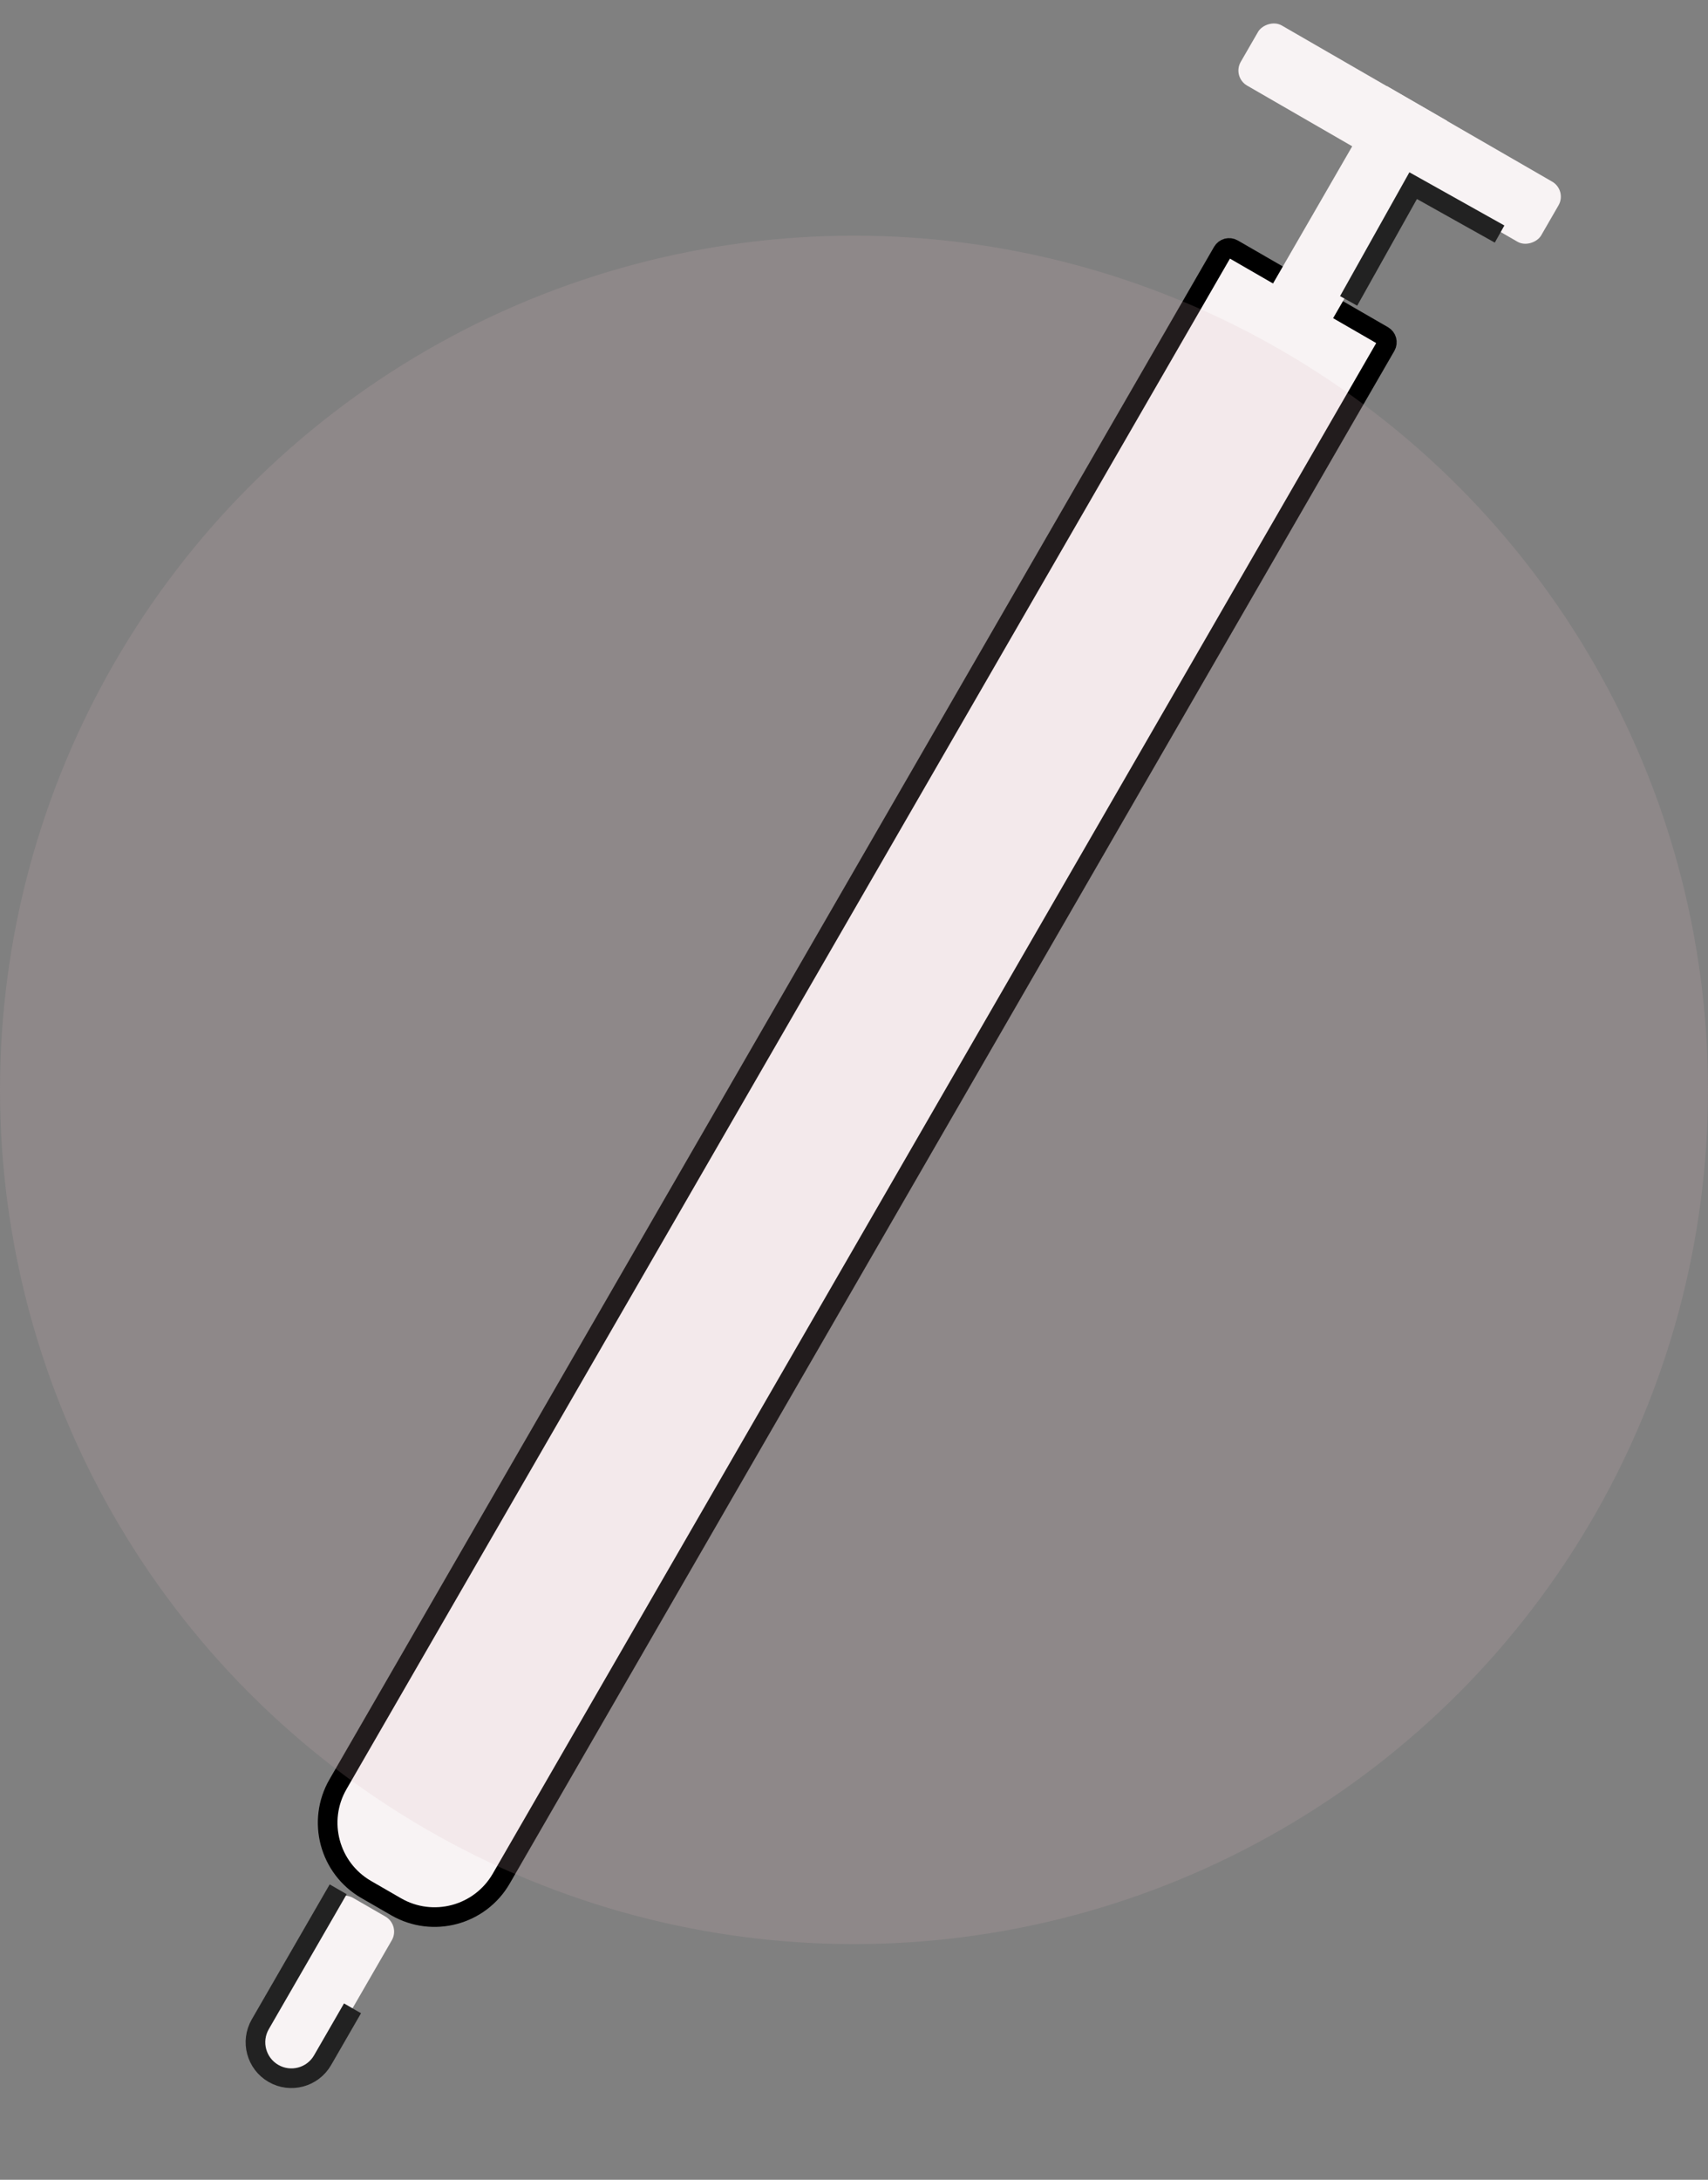 <svg width="87" height="111" viewBox="0 0 87 111" fill="none" xmlns="http://www.w3.org/2000/svg">
<rect x="0" y="0" width="87" height="111" fill="#808080" stroke="none"/>
<path d="M16.784 96.975C17.028 96.552 17.569 96.407 17.992 96.651L19.633 97.598C20.056 97.843 20.201 98.383 19.956 98.806L16.43 104.914C15.924 105.79 14.804 106.09 13.928 105.584C13.052 105.079 12.752 103.959 13.258 103.082L16.784 96.975Z" fill="#F8F3F4"/>
<path d="M17.226 96.209L13.258 103.082C12.752 103.959 13.052 105.079 13.928 105.584V105.584C14.804 106.09 15.924 105.79 16.43 104.914L17.956 102.27" stroke="#222222"/>
<path d="M62.274 12.819C62.38 12.635 62.615 12.572 62.799 12.678L70.45 17.095C70.634 17.201 70.697 17.436 70.591 17.62L25.533 95.663C24.45 97.538 22.051 98.181 20.176 97.098L18.652 96.218C16.776 95.135 16.133 92.737 17.216 90.861L62.274 12.819Z" fill="#F8F3F4" stroke="black"/>
<rect width="17.672" height="3.534" rx="0.884" transform="matrix(0.866 0.5 0.5 -0.866 62.757 3.916)" fill="#F8F3F4"/>
<rect width="17.672" height="3.534" transform="matrix(-0.5 0.866 0.866 0.5 70.647 4.385)" fill="#F8F3F4"/>
<path d="M68.695 15.323L71.982 9.454L76.384 11.919" stroke="#222222"/>
<circle cx="43.5" cy="55.5" r="43.5" fill="#D5B4B8" fill-opacity="0.16"/>
</svg>
